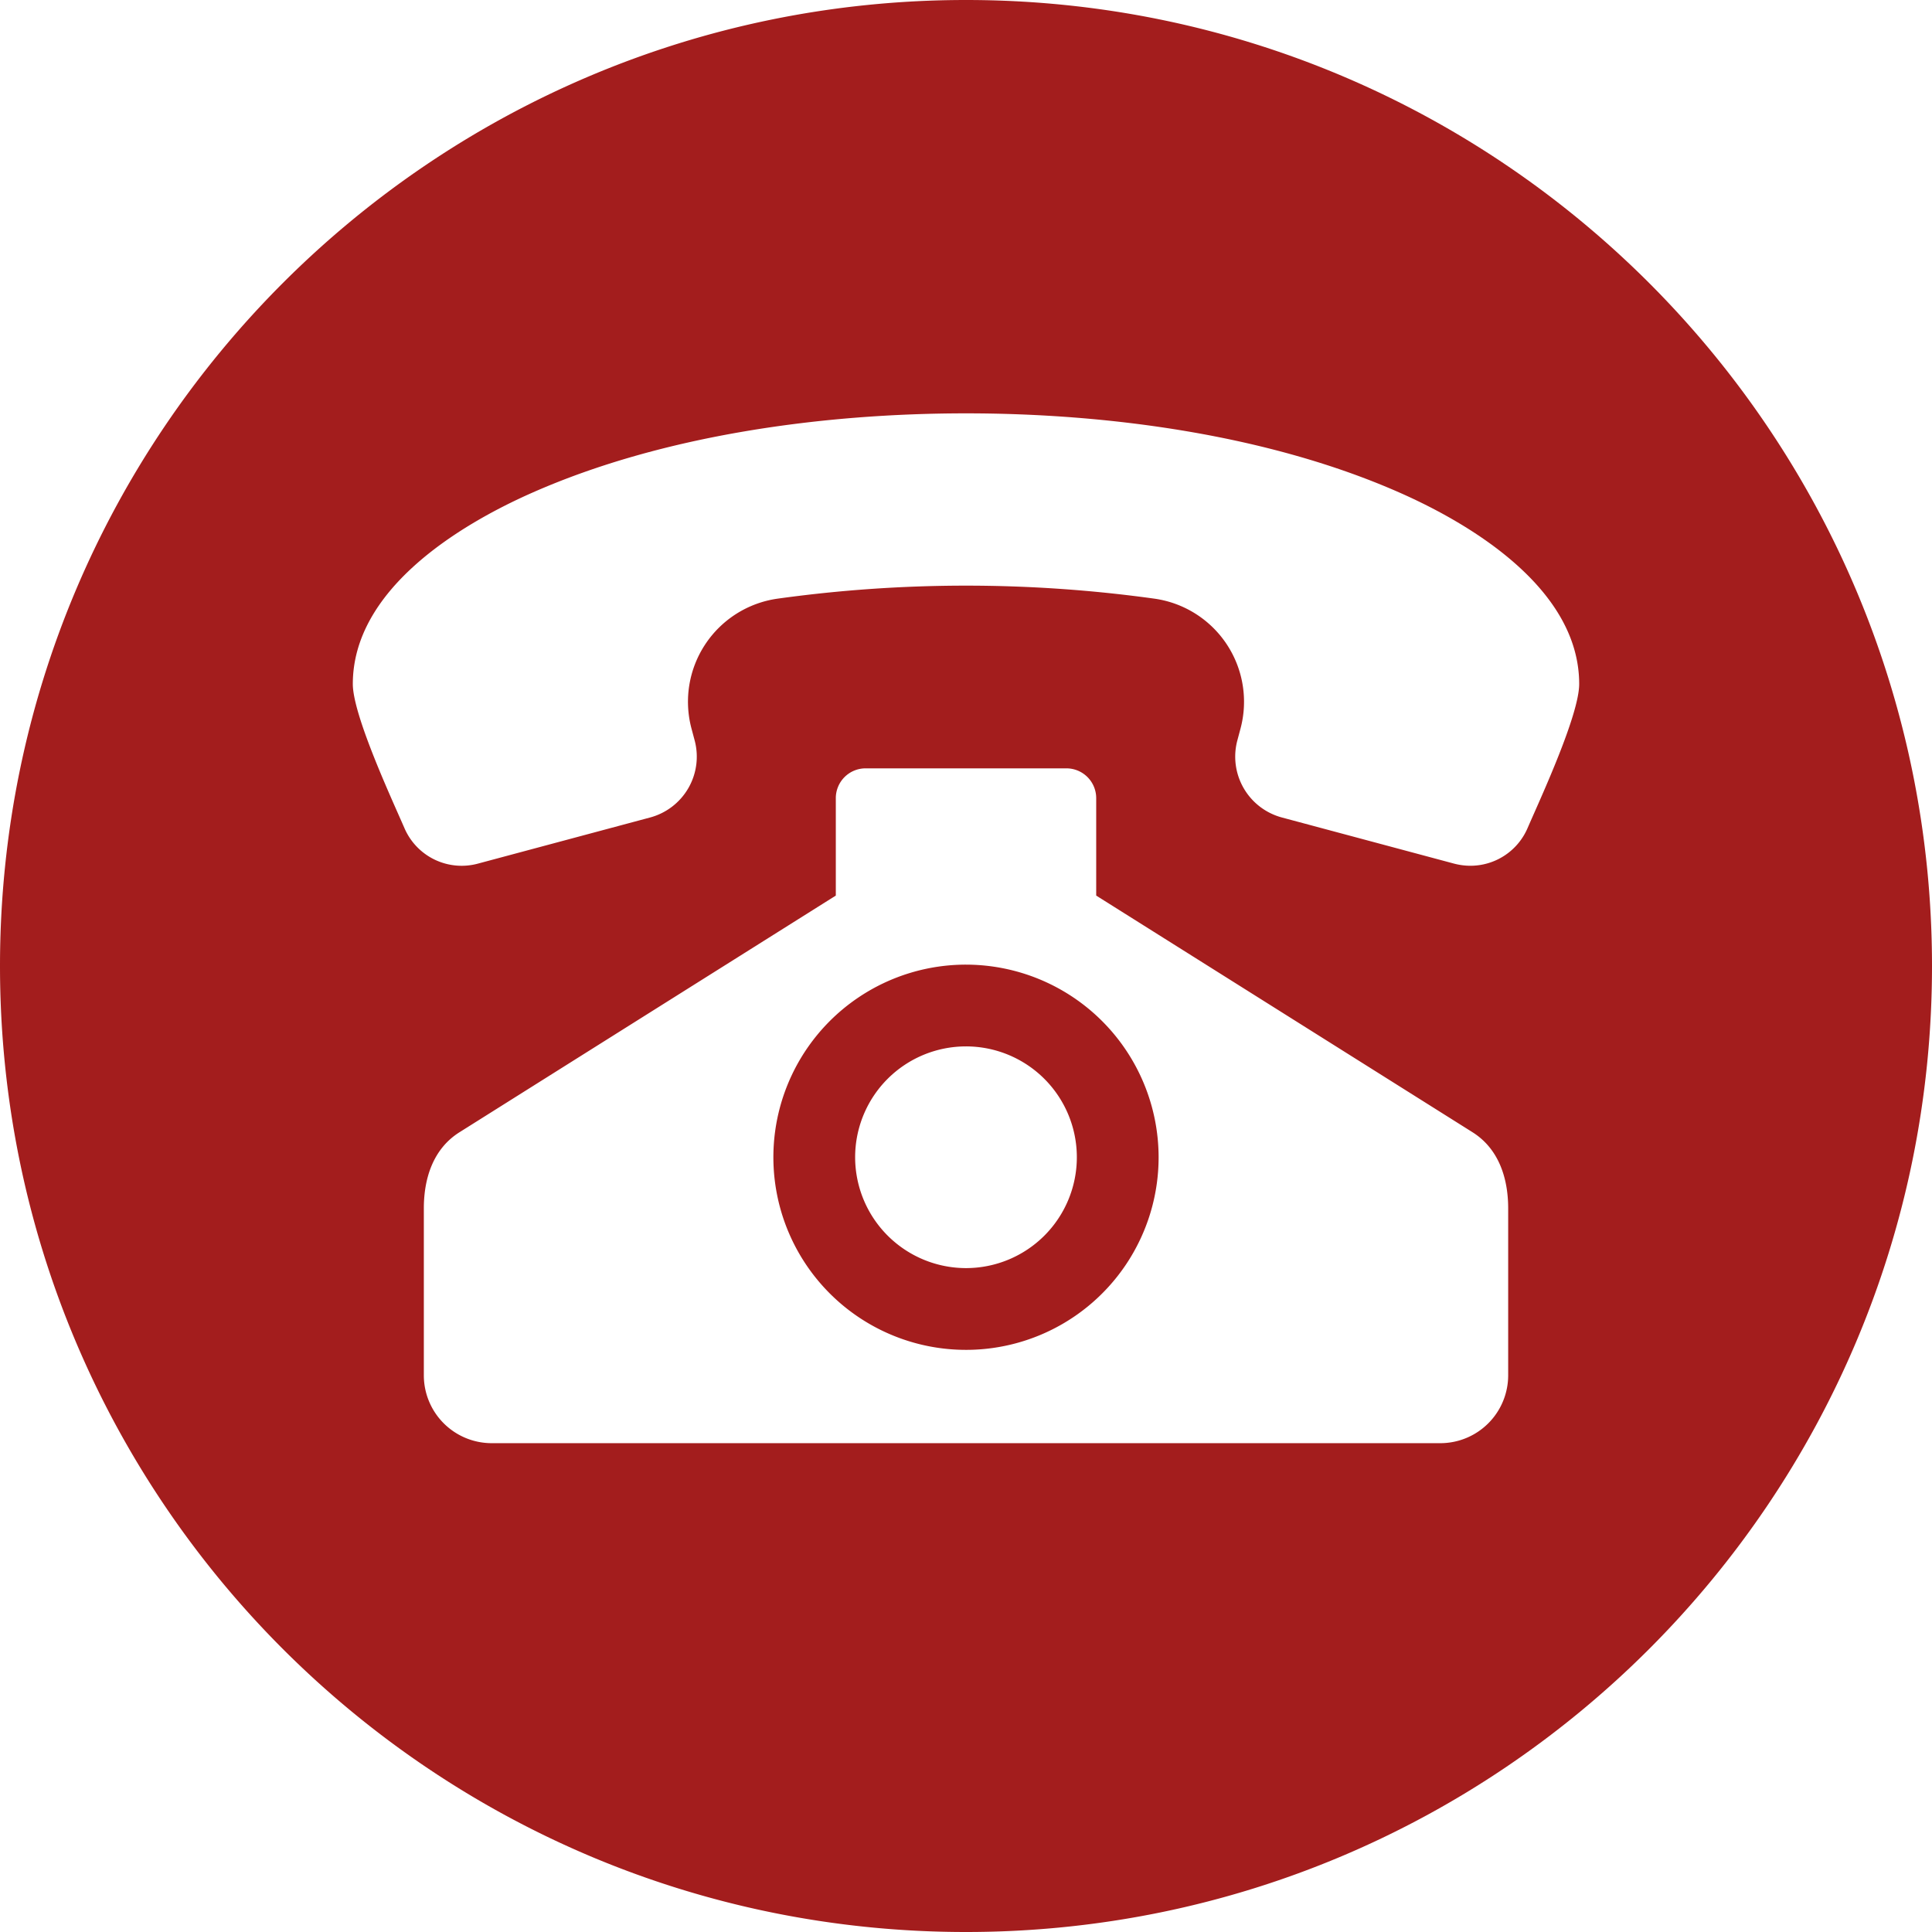 <svg xmlns="http://www.w3.org/2000/svg" xmlns:xlink="http://www.w3.org/1999/xlink" width="512px" height="512px" x="0" y="0" viewBox="0 0 512 512" style="enable-background:new 0 0 512 512" xml:space="preserve" class="" transform="rotate(0) scale(1, 1)"><g><path fill-rule="evenodd" d="M256 0c141.386 0 256 114.613 256 256S397.386 512 256 512 0 397.384 0 256 114.617 0 256 0zm114.907 130.549C336.188 115.223 293.7 109.542 256 109.542s-80.186 5.681-114.9 21.007c-19.845 8.758-47.6 25.879-47.6 50.725 0 8.145 10.081 29.93 13.446 37.646l.215.491a16.505 16.505 0 0 0 19.587 9.432l45.563-12.208a16.693 16.693 0 0 0 11.782-20.411l-.833-3.114a27.591 27.591 0 0 1 22.753-34.452 363.029 363.029 0 0 1 99.975 0 27.591 27.591 0 0 1 22.753 34.451l-.833 3.114a16.694 16.694 0 0 0 11.781 20.412l45.563 12.208a17.123 17.123 0 0 0 4.429.592 16.485 16.485 0 0 0 15.159-10.025l.217-.5c3.362-7.71 13.444-29.5 13.444-37.637 0-24.846-27.753-41.967-47.594-50.725zm19.318 169.5-99.72-62.71V211.5a7.9 7.9 0 0 0-7.88-7.88h-53.247a7.9 7.9 0 0 0-7.88 7.88v25.84l-99.72 62.71c-7 4.4-9.457 12.238-9.457 20.181V364.5a17.989 17.989 0 0 0 17.96 17.957h251.441a17.99 17.99 0 0 0 17.961-17.957v-44.269c0-7.943-2.463-15.782-9.458-20.181zM256 255.638a51.045 51.045 0 1 0 51.044 51.045A51.1 51.1 0 0 0 256 255.638zm0 80.422a29.377 29.377 0 1 0-29.38-29.377A29.409 29.409 0 0 0 256 336.06z" fill="#a31d1d" opacity="1" class=""></path></g></svg>